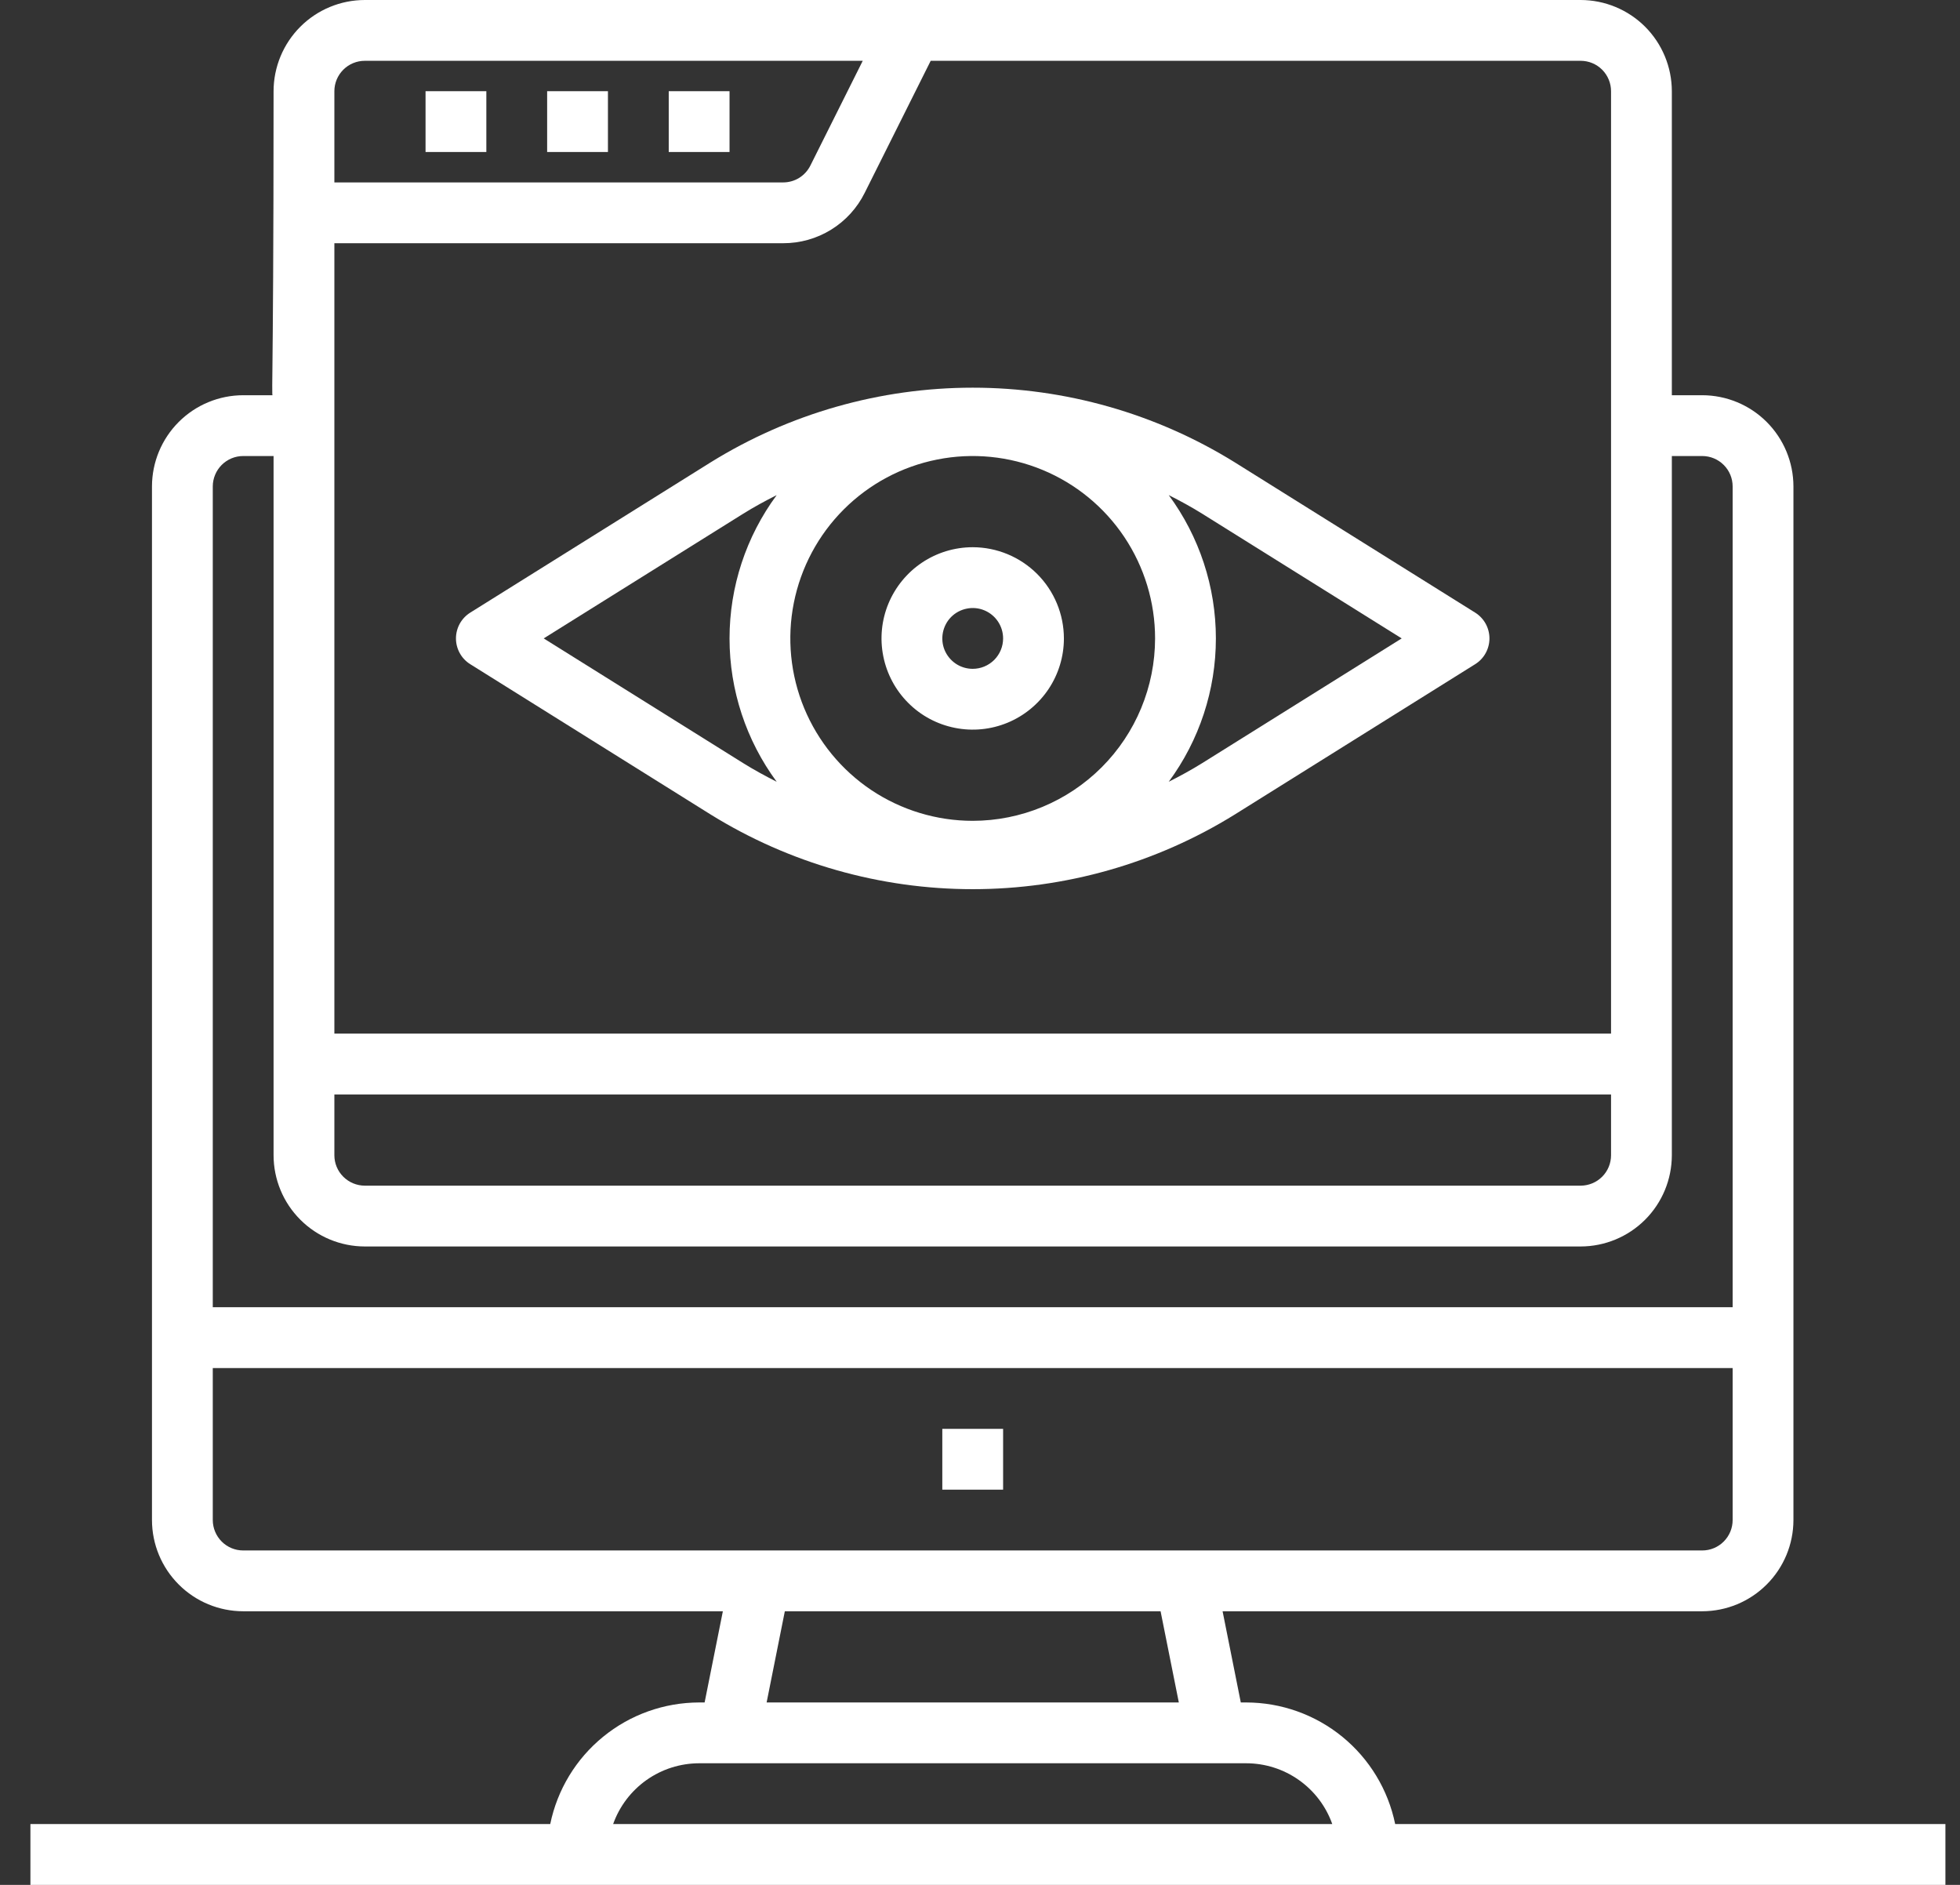 <svg width="52" height="50" viewBox="0 0 52 50" fill="none" xmlns="http://www.w3.org/2000/svg">
<rect x="0" y="0" width="52" height="50" fill="#333333" stroke="none"/>
<g clip-path="url(#clip0)">
<path d="M45.161 10.484H44.355V4.393H42.742V27.419H33.5V29.032H42.742V30.645C42.742 30.859 42.657 31.064 42.506 31.215C42.355 31.366 42.15 31.451 41.936 31.452H9.678C9.464 31.451 9.259 31.366 9.108 31.215C8.956 31.064 8.871 30.859 8.871 30.645V29.032H34.678V27.419H8.871V6.452H20.777C21.227 6.453 21.668 6.329 22.051 6.092C22.433 5.856 22.742 5.517 22.942 5.114L24.692 1.613H41.936C42.15 1.613 42.355 1.698 42.506 1.849C42.657 2.001 42.742 2.206 42.742 2.419V4.839V6.452H44.355V2.419C44.354 1.778 44.099 1.163 43.646 0.709C43.192 0.256 42.577 0.001 41.936 0H9.678C9.036 0.001 8.421 0.256 7.968 0.709C7.514 1.163 7.259 1.778 7.258 2.419C7.258 11.1 7.178 10.484 7.258 10.484H6.452C5.81 10.485 5.195 10.74 4.742 11.193C4.288 11.647 4.033 12.262 4.032 12.903V40.323C4.033 40.964 4.288 41.579 4.742 42.032C5.195 42.486 5.81 42.741 6.452 42.742H19.178L18.694 45.161H18.549C17.619 45.163 16.719 45.484 16 46.072C15.28 46.659 14.785 47.477 14.598 48.387H0.807V50H51.613V48.387H37.015C36.828 47.477 36.333 46.659 35.614 46.072C34.894 45.484 33.994 45.163 33.065 45.161H32.919L32.436 42.742H45.161C45.803 42.741 46.418 42.486 46.871 42.032C47.325 41.579 47.58 40.964 47.581 40.323V34.677H45.968V40.323C45.968 40.536 45.883 40.741 45.731 40.893C45.58 41.044 45.375 41.129 45.161 41.129H6.452C6.238 41.129 6.033 41.044 5.882 40.893C5.731 40.741 5.646 40.536 5.645 40.323V36.29H47.581V12.903C47.58 12.262 47.325 11.647 46.871 11.193C46.418 10.74 45.803 10.485 45.161 10.484ZM8.871 2.419C8.871 2.206 8.956 2.001 9.108 1.849C9.259 1.698 9.464 1.613 9.678 1.613H22.889L21.499 4.393C21.432 4.527 21.329 4.64 21.202 4.719C21.074 4.798 20.927 4.839 20.777 4.839H8.871V2.419ZM20.822 42.742H30.791L31.275 45.161H20.339L20.822 42.742ZM33.065 46.774C33.565 46.775 34.053 46.93 34.461 47.219C34.87 47.508 35.179 47.916 35.346 48.387H16.267C16.434 47.916 16.744 47.508 17.152 47.219C17.561 46.93 18.048 46.775 18.549 46.774H33.065ZM45.968 34.677H5.645V12.903C5.646 12.689 5.731 12.484 5.882 12.333C6.033 12.182 6.238 12.097 6.452 12.097H7.258V30.645C7.259 31.287 7.514 31.902 7.968 32.355C8.421 32.809 9.036 33.064 9.678 33.065H41.936C42.577 33.064 43.192 32.809 43.646 32.355C44.099 31.902 44.354 31.287 44.355 30.645V12.097H45.161C45.375 12.097 45.58 12.182 45.731 12.333C45.883 12.484 45.968 12.689 45.968 12.903V34.677Z" fill="white"/>
<path d="M25 37.903H26.613V39.516H25V37.903Z" fill="white"/>
<path d="M11.29 2.419H12.903V4.032H11.29V2.419Z" fill="white"/>
<path d="M14.516 2.419H16.129V4.032H14.516V2.419Z" fill="white"/>
<path d="M17.742 2.419H19.355V4.032H17.742V2.419Z" fill="white"/>
<path d="M32.757 12.263C30.669 10.97 28.262 10.284 25.807 10.284C23.351 10.284 20.944 10.97 18.857 12.263L12.476 16.251C12.36 16.324 12.264 16.425 12.198 16.544C12.132 16.664 12.097 16.799 12.097 16.935C12.097 17.072 12.132 17.207 12.198 17.326C12.264 17.446 12.36 17.547 12.476 17.619L18.857 21.608C20.944 22.901 23.351 23.587 25.807 23.587C28.263 23.587 30.67 22.901 32.757 21.608L39.137 17.619C39.253 17.547 39.349 17.446 39.415 17.326C39.481 17.207 39.516 17.072 39.516 16.935C39.516 16.799 39.481 16.664 39.415 16.544C39.349 16.425 39.253 16.324 39.137 16.251L32.757 12.263ZM19.712 20.24L14.425 16.935L19.712 13.631C20.003 13.449 20.302 13.287 20.606 13.134C19.793 14.235 19.355 15.567 19.355 16.936C19.355 18.304 19.794 19.637 20.606 20.738C20.303 20.584 20.003 20.422 19.712 20.24ZM25.807 21.774C24.85 21.774 23.914 21.49 23.118 20.959C22.323 20.427 21.703 19.671 21.336 18.787C20.97 17.903 20.874 16.93 21.061 15.991C21.248 15.053 21.708 14.191 22.385 13.514C23.062 12.837 23.924 12.376 24.863 12.19C25.801 12.003 26.774 12.099 27.658 12.465C28.543 12.831 29.298 13.451 29.83 14.247C30.361 15.043 30.645 15.978 30.645 16.935C30.644 18.218 30.134 19.448 29.227 20.355C28.319 21.262 27.09 21.773 25.807 21.774ZM31.901 20.24C31.61 20.422 31.311 20.584 31.007 20.738C31.82 19.636 32.258 18.304 32.258 16.936C32.258 15.567 31.82 14.235 31.007 13.133C31.311 13.287 31.61 13.449 31.901 13.631L37.188 16.935L31.901 20.24Z" fill="white"/>
<path d="M25.807 14.516C25.328 14.516 24.86 14.658 24.462 14.924C24.065 15.19 23.755 15.568 23.571 16.01C23.388 16.452 23.34 16.938 23.434 17.407C23.527 17.877 23.758 18.308 24.096 18.646C24.434 18.985 24.865 19.215 25.335 19.308C25.804 19.402 26.29 19.354 26.732 19.171C27.174 18.988 27.552 18.677 27.818 18.28C28.084 17.882 28.226 17.414 28.226 16.936C28.225 16.294 27.97 15.679 27.517 15.226C27.063 14.772 26.448 14.517 25.807 14.516ZM25.807 17.742C25.647 17.742 25.491 17.695 25.358 17.606C25.226 17.517 25.122 17.391 25.061 17.244C25 17.097 24.985 16.935 25.016 16.778C25.047 16.622 25.123 16.478 25.236 16.365C25.349 16.252 25.493 16.176 25.649 16.145C25.806 16.113 25.968 16.129 26.115 16.19C26.262 16.251 26.389 16.355 26.477 16.487C26.566 16.62 26.613 16.776 26.613 16.936C26.613 17.149 26.528 17.354 26.377 17.506C26.225 17.657 26.02 17.742 25.807 17.742Z" fill="white"/>
</g>
<defs>
<clipPath id="clip0">
<rect width="51.613" height="50" fill="white"/>
</clipPath>
</defs>
</svg>
